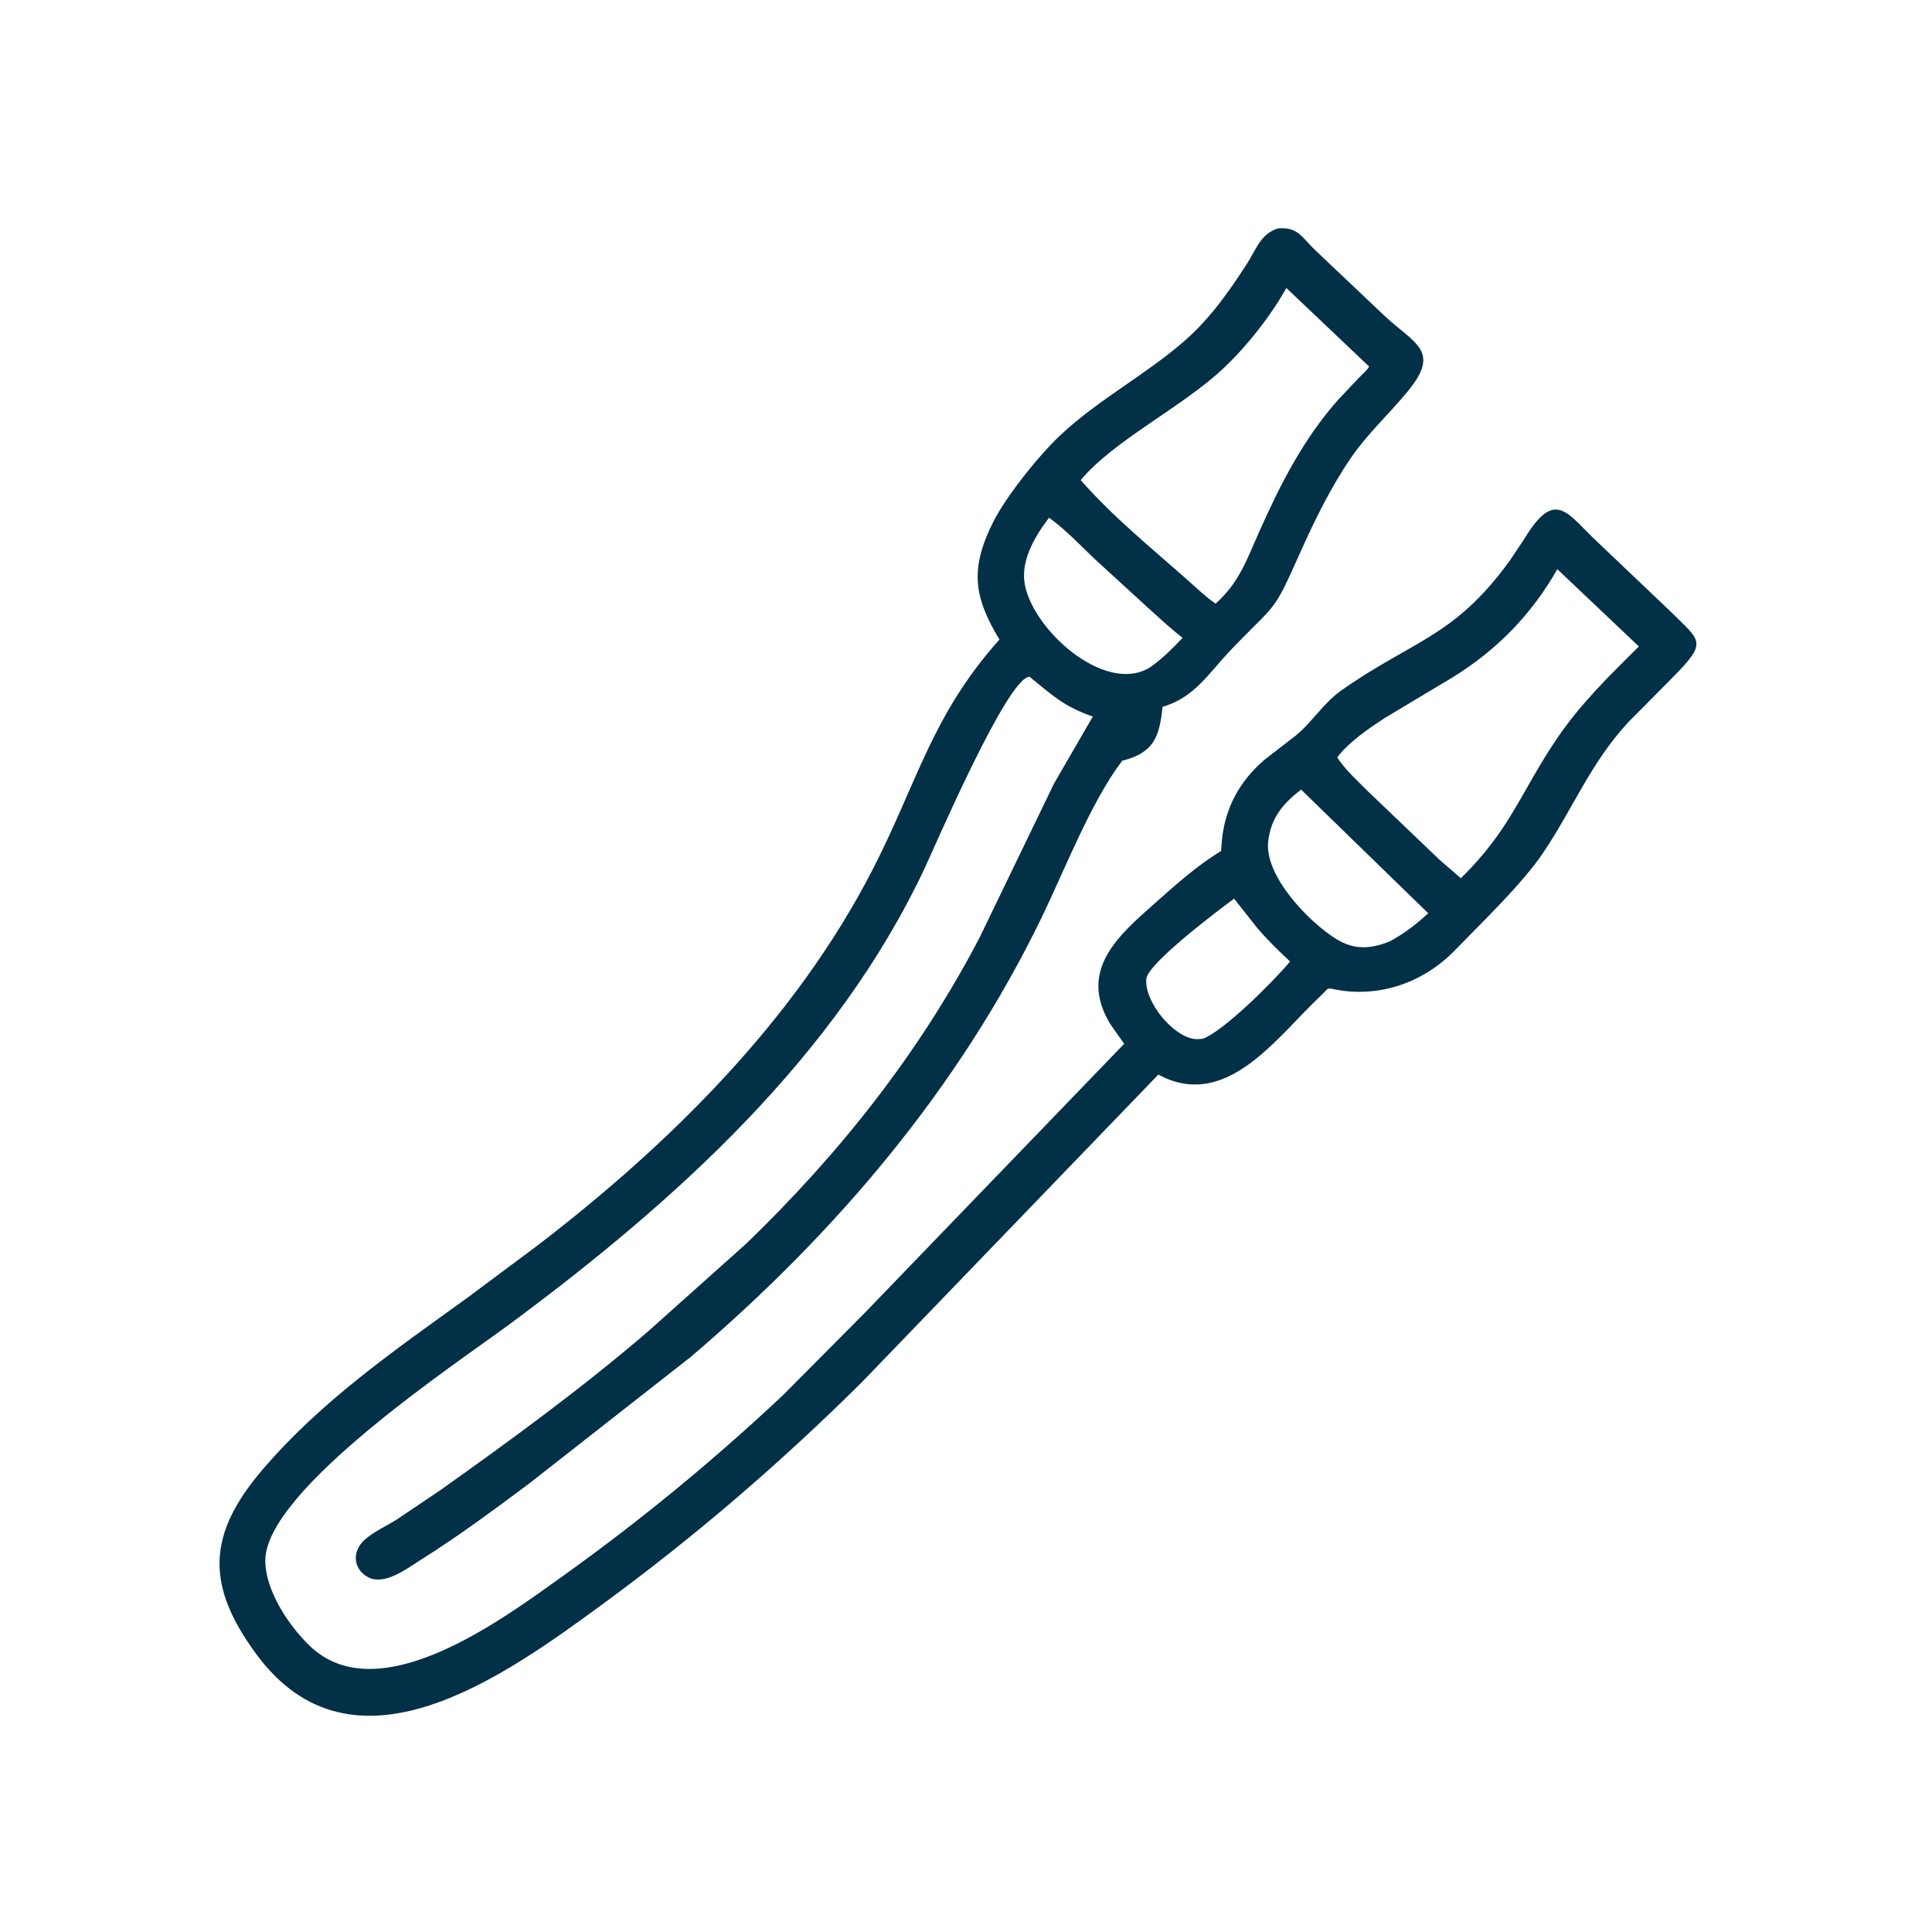 <svg version="1.1" xmlns="http://www.w3.org/2000/svg" style="display: block;" viewBox="0 0 2048 2048" width="640" height="640">
<path transform="translate(0,0)" fill="rgb(2,48,71)" d="M 916.74 1391.64 L 1191.67 1106.46 L 1176.99 1085.65 C 1142.51 1028.77 1185.36 991.878 1223.55 958.053 C 1245.81 938.336 1268.81 917.519 1294.35 902.153 L 1295.3 890.511 C 1298.67 856.069 1314.33 827.675 1340.51 805.292 L 1373.44 779.816 C 1391.34 765.178 1402.76 745.342 1422.04 731.766 C 1498.19 678.154 1541.43 675.805 1600.49 594.195 L 1615.67 571.529 C 1648.92 516.471 1661.1 544.451 1693.83 574.961 L 1769.39 646.824 C 1803.18 680.542 1811.12 679.652 1772.56 718.639 L 1726.32 765.297 C 1686.18 808.459 1667.68 856.708 1635.93 903.817 C 1613.52 937.052 1571.97 976.692 1542.15 1007.43 C 1508.28 1042.33 1460.28 1058.62 1412.36 1048.29 C 1407 1047.14 1407.13 1048.54 1403.42 1052.18 L 1391.64 1063.74 C 1348.13 1106.73 1296.31 1176.17 1227.89 1139.11 L 913.758 1465.04 C 827.861 1550.3 737.065 1628.46 639.434 1700 C 534.823 1776.66 374.632 1893.15 271.815 1753.63 C 217.799 1680.33 219.305 1626.55 279.027 1557 C 341.331 1484.45 418.043 1431.54 495 1376 L 570.696 1319.57 C 710.962 1211.81 843.089 1080.9 924.717 922.389 C 972.394 829.801 987.412 758.522 1059.44 677.965 C 1032.5 633.18 1027.75 603.465 1052.74 553.504 C 1066.33 526.356 1101.02 482.953 1123.73 461.584 C 1164.31 423.389 1214.39 397.503 1256.2 360.86 C 1282.71 337.626 1302.78 309.08 1321.78 279.672 C 1331.53 264.571 1336.05 248.264 1354.33 242.185 C 1376 239.954 1380.22 252.035 1394.69 265.696 L 1467.77 334.907 C 1499.49 364.476 1527.4 371.712 1492.84 414.13 C 1473.2 438.234 1450.12 459.058 1432.43 484.794 C 1410.74 516.341 1393 552.668 1377.43 587.607 C 1348.76 651.966 1353.93 637.488 1304.38 689.363 C 1281.2 713.64 1266.13 739.578 1232.31 749.274 C 1229.14 781.188 1223.01 798.104 1189.61 806.39 C 1156.66 849.632 1128.2 923.029 1104.28 972.406 C 1015.98 1154.63 885.271 1307.85 732.045 1438.53 L 560.953 1572.59 C 523.817 1600.28 486.178 1628.31 446.914 1652.92 C 432.692 1661.84 407.765 1681.55 389.934 1671.75 C 374.048 1663.02 373.183 1644.48 386.26 1632.52 C 395.791 1623.81 409.223 1617.84 420.223 1610.99 L 466.626 1579.75 C 541.712 1526.39 616.832 1471.61 686.752 1411.55 L 790.954 1318.42 C 889.954 1222.87 974.45 1116.33 1038.28 994.131 L 1117.3 830.606 L 1158.44 759.6 C 1127.67 748.764 1116.64 737.916 1091.39 717.385 C 1068.34 717.28 991.47 896.203 980.9 918.8 C 886.741 1120.11 714.933 1274.33 539.391 1404.3 C 485.107 1444.49 280.819 1579.81 281.22 1654.5 C 281.392 1686.47 306.165 1723.11 327.812 1744.19 C 400.929 1815.43 533.032 1716.21 597.335 1670.18 C 679.108 1611.66 756.258 1548.18 829.578 1479.36 L 916.74 1391.64 z M 1363.61 305.3 C 1346.76 335.189 1322.43 366.252 1297.65 389.743 C 1253.55 431.537 1181.33 466.2 1145.6 508.913 C 1179.19 547.373 1220.28 580.685 1258.5 614.549 C 1268.18 623.049 1277.94 632.59 1288.53 639.901 C 1313.11 618.205 1321.43 593.887 1334.42 564.574 C 1356.86 513.97 1381.71 465.213 1418.69 423.542 L 1440.92 400.026 C 1444.24 396.594 1449.12 392.659 1451.36 388.57 L 1363.61 305.3 z M 1112.07 548.814 C 1097.88 567.271 1082.79 592.201 1085.9 616.545 C 1092.2 665.774 1170.97 737.122 1218.9 707.526 C 1231.99 698.523 1242.71 687.534 1253.65 676.095 C 1240.96 666.455 1229.32 655.362 1217.44 644.748 L 1159.87 592.029 C 1144.49 577.377 1129.34 561.271 1112.07 548.814 z M 1650.85 603.366 C 1623.59 651.152 1587.53 688.309 1540.73 717.482 L 1467.43 761.393 C 1450.19 772.757 1430.06 786.352 1417.5 802.87 C 1425.95 815.977 1438.3 827.031 1449.28 838.061 L 1525.78 911.226 L 1548.54 930.946 C 1601.24 879.507 1611.59 840.352 1650.43 782.909 C 1675.22 746.248 1706 716.272 1737.25 685.263 L 1650.85 603.366 z M 1379.23 837.007 C 1360.07 851.697 1347.49 866.637 1344.37 891.438 C 1339.74 928.241 1388 978.077 1416.88 995.64 C 1435.6 1007.03 1452.86 1006.11 1473 997.961 C 1487.9 990.151 1501.67 979.559 1513.96 968.069 L 1379.23 837.007 z M 1308.2 952.612 C 1294.3 962.866 1217.04 1020.62 1215.19 1037.5 C 1212.58 1061.37 1243.9 1100.15 1268 1101.57 L 1274.55 1101.24 C 1295.91 1094.22 1350.27 1040.16 1367.52 1019.23 C 1355.08 1007.56 1342.94 995.846 1331.96 982.744 L 1308.2 952.612 z"/>
</svg>